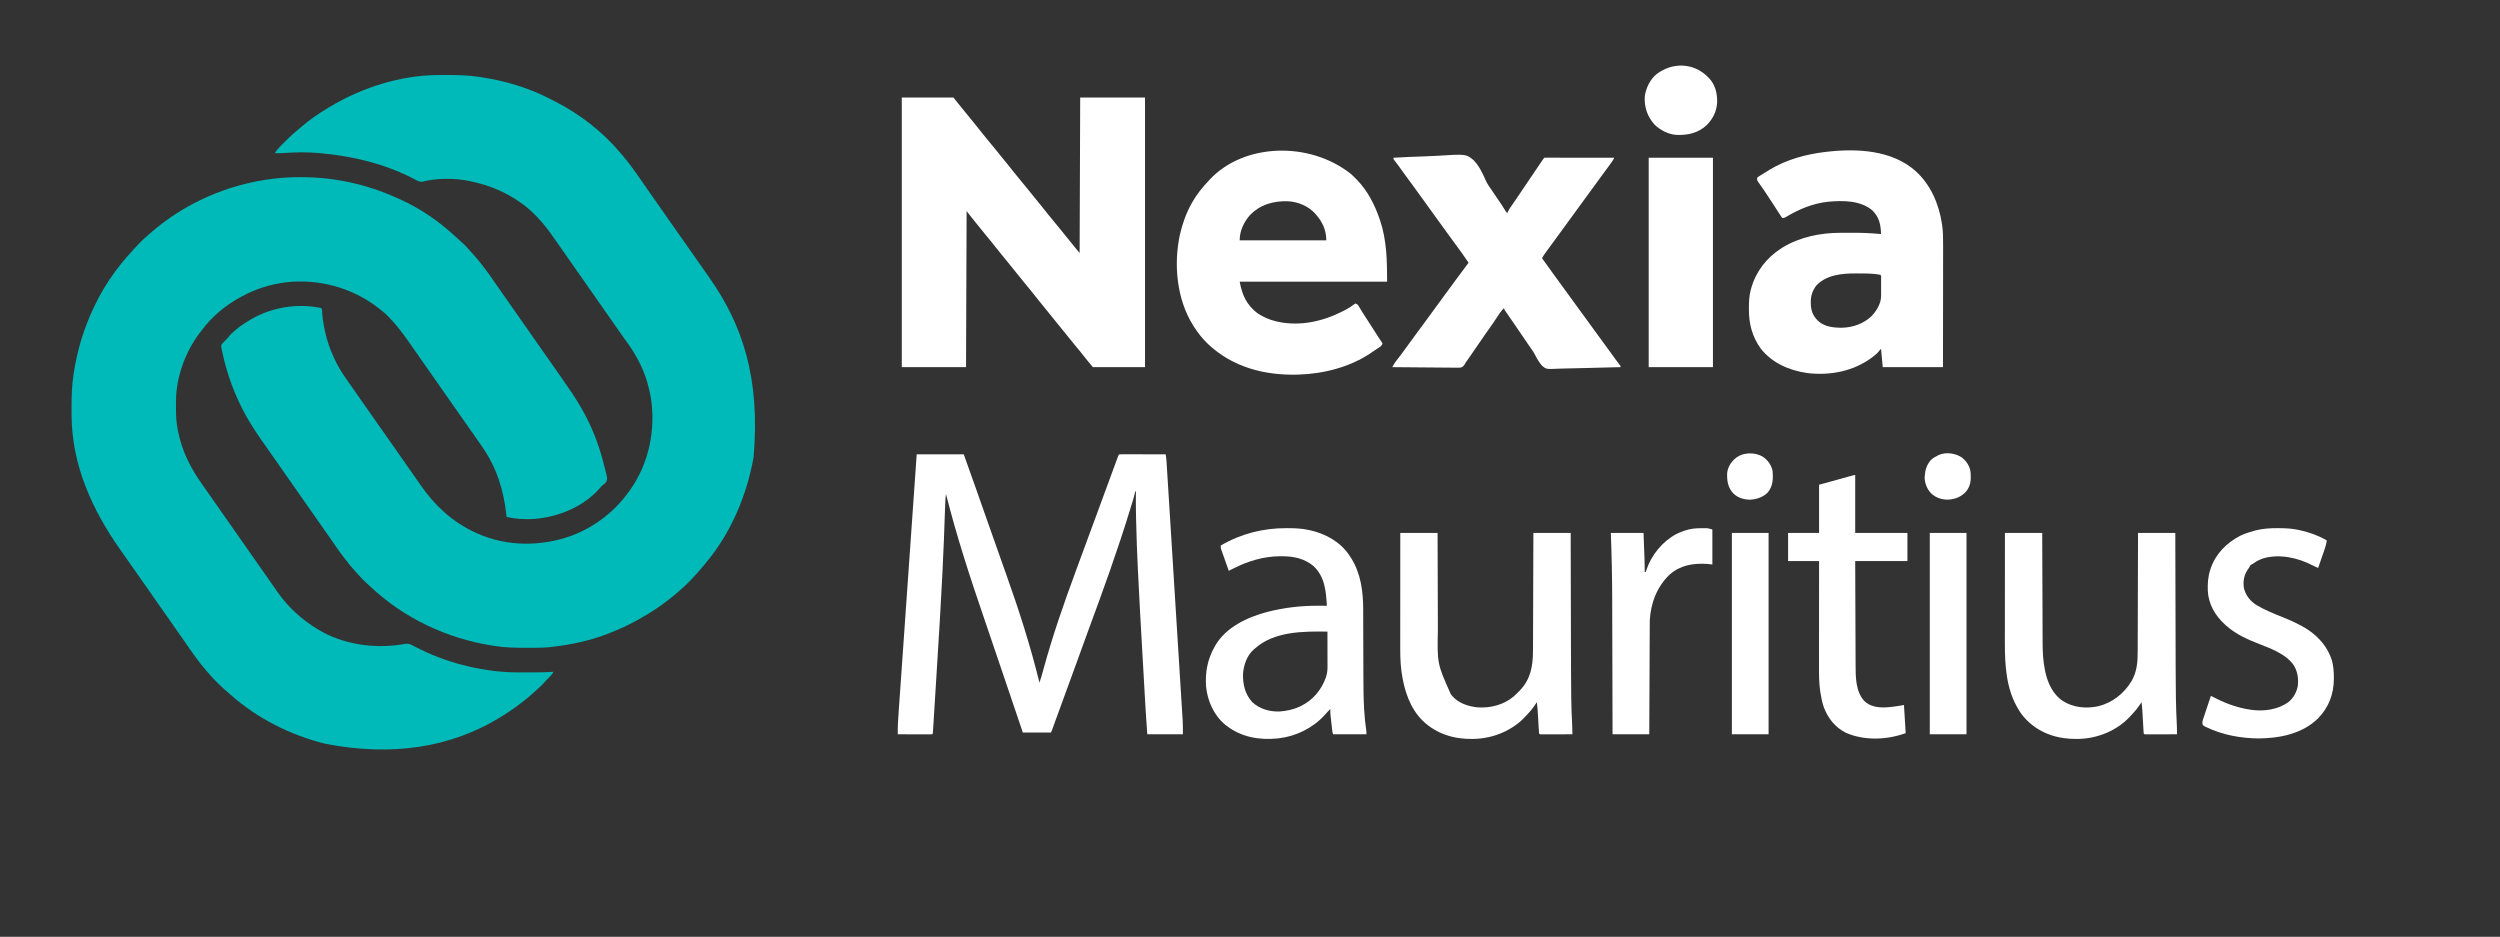 <?xml version="1.0" encoding="UTF-8"?>
<svg version="1.1" xmlns="http://www.w3.org/2000/svg" width="4358" height="1633">
<rect width="100%" height="100%" fill="#333333" stroke="none"/>
<path d="M0 0 C1.103 -0.007 2.207 -0.014 3.344 -0.021 C6.887 -0.039 10.43 -0.045 13.973 -0.047 C15.184 -0.048 16.396 -0.048 17.644 -0.049 C35.653 -0.033 53.213 0.439 71.035 3.203 C72.2 3.375 73.366 3.546 74.566 3.723 C117.508 10.14 159.57 22.919 198.067 43.174 C200.222 44.301 202.389 45.399 204.559 46.496 C246.406 67.848 286.77 99.089 317.035 135.203 C317.805 136.084 318.574 136.964 319.367 137.871 C333.19 153.762 345.169 171.087 357.105 188.409 C360.104 192.75 363.131 197.071 366.16 201.391 C367.309 203.03 368.457 204.669 369.605 206.309 C370.453 207.518 370.453 207.518 371.317 208.751 C374.225 212.901 377.13 217.052 380.035 221.203 C381.202 222.87 382.368 224.536 383.535 226.203 C390.535 236.203 390.535 236.203 392.286 238.704 C393.451 240.368 394.616 242.032 395.781 243.697 C398.723 247.9 401.665 252.104 404.605 256.309 C410.067 264.118 415.535 271.922 421.035 279.703 C427.136 288.334 433.196 296.993 439.253 305.655 C442.179 309.839 445.107 314.021 448.035 318.203 C449.202 319.87 450.369 321.536 451.535 323.203 C452.401 324.441 452.401 324.441 453.285 325.703 C455.035 328.203 456.785 330.703 458.535 333.203 C459.113 334.029 459.691 334.854 460.286 335.704 C461.45 337.367 462.613 339.029 463.776 340.692 C466.738 344.925 469.703 349.154 472.676 353.379 C530.11 435.057 561.583 527.748 549.723 666.266 C537.561 733.81 509.67 799.595 465.035 852.203 C464.176 853.235 463.318 854.268 462.461 855.301 C449.187 871.234 434.978 886.897 419.035 900.203 C417.647 901.408 417.647 901.408 416.23 902.637 C395.043 920.972 371.605 936.768 347.035 950.203 C346.156 950.687 345.276 951.172 344.37 951.67 C329.981 959.542 315.297 966.21 300.035 972.203 C299.227 972.526 298.419 972.849 297.586 973.182 C264.816 986.222 230.007 993.414 195.035 997.203 C194.236 997.29 193.436 997.376 192.613 997.466 C185.57 998.173 178.588 998.378 171.512 998.406 C170.34 998.413 169.168 998.42 167.961 998.428 C164.194 998.445 160.427 998.451 156.66 998.453 C155.375 998.454 154.091 998.454 152.767 998.455 C134.324 998.44 116.278 998.128 98.035 995.203 C96.885 995.026 95.735 994.849 94.551 994.667 C15.183 982.234 -59.865 946.946 -118.409 891.657 C-119.987 890.182 -121.585 888.733 -123.191 887.289 C-128.094 882.88 -132.832 878.472 -137.074 873.406 C-139.04 871.116 -141.094 868.921 -143.165 866.726 C-149.411 860.086 -155.123 853.156 -160.653 845.913 C-161.919 844.263 -163.201 842.626 -164.488 840.992 C-169.948 834.037 -175.021 826.869 -179.992 819.559 C-183.211 814.827 -186.491 810.138 -189.777 805.453 C-190.366 804.613 -190.955 803.773 -191.562 802.908 C-192.763 801.194 -193.965 799.481 -195.167 797.768 C-198.102 793.581 -201.033 789.392 -203.965 785.203 C-205.131 783.536 -206.298 781.87 -207.465 780.203 C-233.132 743.536 -258.798 706.87 -284.465 670.203 C-285.042 669.378 -285.62 668.554 -286.214 667.704 C-287.383 666.034 -288.551 664.365 -289.719 662.694 C-292.603 658.572 -295.492 654.453 -298.395 650.344 C-311.262 632.1 -324.179 613.776 -334.965 594.203 C-335.428 593.366 -335.891 592.528 -336.369 591.665 C-354.591 558.437 -367.967 522.266 -375.965 485.203 C-376.159 484.317 -376.353 483.43 -376.554 482.517 C-376.738 481.642 -376.923 480.768 -377.113 479.867 C-377.36 478.702 -377.36 478.702 -377.611 477.514 C-378.578 471.197 -378.578 471.197 -376.927 468.521 C-376.211 467.792 -376.211 467.792 -375.48 467.047 C-374.957 466.499 -374.434 465.951 -373.895 465.387 C-373.34 464.831 -372.786 464.276 -372.215 463.703 C-371.135 462.59 -370.057 461.475 -368.98 460.359 C-368.461 459.826 -367.942 459.292 -367.407 458.742 C-365.461 456.666 -363.735 454.429 -361.965 452.203 C-351.705 442.041 -339.458 433.329 -326.965 426.203 C-326.392 425.872 -325.819 425.541 -325.229 425.2 C-289.192 404.531 -244.701 397.537 -203.965 406.203 C-202.453 407.715 -202.736 409.123 -202.605 411.234 C-199.507 455.009 -185.157 495.117 -159.665 530.817 C-157.935 533.246 -156.224 535.687 -154.52 538.133 C-151.599 542.324 -148.667 546.507 -145.731 550.687 C-142.805 554.856 -139.885 559.03 -136.965 563.203 C-135.798 564.87 -134.632 566.536 -133.465 568.203 C-126.465 578.203 -126.465 578.203 -124.714 580.704 C-123.549 582.368 -122.384 584.032 -121.219 585.697 C-118.277 589.9 -115.335 594.104 -112.395 598.309 C-106.933 606.118 -101.465 613.922 -95.965 621.703 C-89.864 630.334 -83.804 638.993 -77.747 647.655 C-74.821 651.839 -71.893 656.021 -68.965 660.203 C-67.798 661.87 -66.631 663.536 -65.465 665.203 C-64.887 666.028 -64.31 666.853 -63.715 667.703 C-58.465 675.203 -58.465 675.203 -56.714 677.704 C-55.549 679.368 -54.384 681.032 -53.219 682.697 C-50.277 686.9 -47.335 691.104 -44.395 695.309 C-41.477 699.481 -38.556 703.65 -35.633 707.819 C-34.02 710.125 -32.412 712.435 -30.805 714.746 C-5.663 750.803 23.881 778.474 64.035 797.203 C65.686 797.984 65.686 797.984 67.371 798.781 C119.894 822.485 180.014 822.276 233.631 802.554 C273.451 787.31 308.507 760.07 333.035 725.203 C333.481 724.58 333.928 723.957 334.388 723.315 C367.385 677.051 379.345 617.886 370.536 562.108 C369.142 554.017 367.269 546.101 365.035 538.203 C364.804 537.375 364.572 536.546 364.334 535.692 C356.417 508.089 342.178 483.191 325.07 460.324 C321.337 455.304 317.786 450.158 314.223 445.016 C313.199 443.538 313.199 443.538 312.154 442.031 C310.779 440.047 309.404 438.063 308.03 436.078 C305.003 431.715 301.958 427.364 298.91 423.016 C298.341 422.203 297.771 421.39 297.184 420.552 C296.041 418.92 294.897 417.287 293.753 415.655 C290.846 411.505 287.94 407.354 285.035 403.203 C283.869 401.536 282.702 399.87 281.535 398.203 C218.535 308.203 218.535 308.203 216.784 305.701 C215.621 304.04 214.458 302.379 213.294 300.719 C210.318 296.471 207.35 292.219 204.395 287.957 C194.685 273.973 184.841 260.514 173.035 248.203 C172.279 247.406 172.279 247.406 171.508 246.593 C163.608 238.302 155.317 230.916 146.035 224.203 C145.375 223.725 144.714 223.247 144.033 222.755 C117.379 203.736 88.045 191.693 56.035 185.203 C55.206 185.025 54.378 184.847 53.524 184.664 C27.956 179.331 -3.114 179.573 -28.406 186.09 C-33.611 186.256 -36.932 184.066 -41.402 181.578 C-92.1 154.891 -149.201 141.245 -205.965 136.203 C-207.121 136.095 -207.121 136.095 -208.3 135.985 C-228.734 134.137 -249.936 134.565 -270.387 135.98 C-275.25 136.283 -280.094 136.3 -284.965 136.203 C-282.041 131.5 -278.759 127.703 -274.836 123.809 C-274.246 123.217 -273.656 122.625 -273.049 122.016 C-271.803 120.769 -270.555 119.524 -269.304 118.282 C-267.425 116.413 -265.557 114.535 -263.689 112.654 C-256.751 105.708 -249.672 99.294 -241.965 93.203 C-240.863 92.269 -239.766 91.327 -238.68 90.375 C-224.219 77.765 -208.368 67.112 -191.965 57.203 C-191.168 56.72 -190.371 56.237 -189.55 55.74 C-133.198 21.869 -66.081 0.283 0 0 Z " fill="#00B9B9" transform="translate(763.965,130.797)"/>
<path d="M0 0 C1.134 0.001 1.134 0.001 2.291 0.002 C59.333 0.124 115.597 12.47 167.534 36.013 C169.864 37.069 172.2 38.108 174.539 39.145 C207.056 53.768 237.562 74.473 264.125 98.188 C264.98 98.943 265.834 99.698 266.715 100.477 C269.203 102.694 271.667 104.937 274.125 107.188 C274.677 107.689 275.229 108.191 275.798 108.708 C288.417 120.184 288.417 120.184 293.305 126.055 C295.241 128.324 297.273 130.49 299.32 132.659 C306.064 139.829 312.176 147.352 318.125 155.188 C318.61 155.821 319.094 156.454 319.594 157.106 C326.056 165.552 332.242 174.146 338.223 182.938 C341.419 187.634 344.676 192.287 347.938 196.938 C348.526 197.778 349.115 198.618 349.722 199.483 C350.923 201.197 352.125 202.91 353.327 204.623 C356.262 208.809 359.193 212.998 362.125 217.188 C363.292 218.854 364.458 220.521 365.625 222.188 C391.292 258.854 416.958 295.521 442.625 332.188 C443.491 333.425 443.491 333.425 444.375 334.688 C445.541 336.353 446.706 338.018 447.871 339.683 C450.806 343.879 453.746 348.072 456.695 352.258 C467.707 367.903 478.566 383.602 488.125 400.188 C488.535 400.889 488.946 401.591 489.369 402.314 C506.858 432.363 519.875 465.297 528.323 498.998 C528.881 501.216 529.457 503.429 530.048 505.639 C535.257 525.403 535.257 525.403 532.672 531.762 C530.338 534.354 527.984 536.204 525.125 538.188 C523.959 539.485 522.831 540.819 521.75 542.188 C493.131 574.792 449.16 592.7 406.591 595.845 C390.808 596.788 374.505 595.969 359.125 592.188 C359.02 591.163 359.02 591.163 358.913 590.118 C354.254 545.402 341.996 506.276 316.125 469.188 C315.573 468.392 315.021 467.597 314.452 466.778 C310.956 461.745 307.436 456.729 303.907 451.72 C300.971 447.548 298.049 443.367 295.125 439.188 C293.958 437.521 292.792 435.854 291.625 434.188 C214.625 324.188 214.625 324.188 212.875 321.687 C211.71 320.023 210.544 318.358 209.379 316.694 C206.437 312.491 203.495 308.287 200.555 304.082 C197.637 299.91 194.716 295.741 191.793 291.572 C190.18 289.266 188.572 286.955 186.965 284.645 C177.201 270.642 166.927 257.534 155.125 245.188 C154.489 244.511 153.854 243.834 153.199 243.137 C148.253 238.002 142.733 233.576 137.125 229.188 C136.578 228.759 136.032 228.331 135.469 227.89 C90.024 192.592 31.565 176.795 -25.5 183.312 C-51.972 186.705 -77.41 194.462 -100.875 207.188 C-101.521 207.529 -102.167 207.87 -102.833 208.221 C-129.936 222.544 -154.377 242.773 -172.616 267.489 C-173.842 269.143 -175.094 270.773 -176.352 272.402 C-200.984 304.91 -216.835 348.988 -217.078 389.859 C-217.085 390.656 -217.092 391.452 -217.099 392.272 C-217.117 394.828 -217.123 397.382 -217.125 399.938 C-217.126 400.812 -217.126 401.686 -217.127 402.586 C-217.111 415.687 -216.616 428.336 -213.875 441.188 C-213.709 442.017 -213.542 442.847 -213.371 443.701 C-206.3 478.506 -191.156 507.98 -170.689 536.639 C-167.725 540.803 -164.802 544.997 -161.875 549.188 C-160.709 550.854 -159.542 552.521 -158.375 554.188 C-67.375 684.188 -67.375 684.188 -65.624 686.689 C-64.461 688.351 -63.297 690.013 -62.134 691.674 C-59.165 695.914 -56.198 700.155 -53.234 704.398 C-50.31 708.585 -47.378 712.766 -44.444 716.945 C-43.021 718.979 -41.607 721.02 -40.195 723.062 C-21.524 749.921 2.183 771.31 30.125 788.188 C30.719 788.547 31.313 788.906 31.925 789.275 C74.188 814.322 125.895 821.991 174.016 814.941 C175.319 814.759 175.319 814.759 176.648 814.574 C179.096 814.224 179.096 814.224 181.358 813.665 C188.773 812.181 193.995 815.521 200.438 818.938 C202.847 820.154 205.258 821.364 207.676 822.562 C208.292 822.869 208.908 823.176 209.542 823.492 C260.76 848.748 323.171 863.423 380.266 863.32 C381.472 863.321 382.679 863.322 383.922 863.323 C386.456 863.324 388.99 863.322 391.525 863.318 C395.351 863.313 399.178 863.318 403.004 863.324 C415.746 863.327 428.419 863.193 441.125 862.188 C438.895 866.041 436.593 868.907 433.375 872 C430.315 874.989 427.376 877.975 424.625 881.25 C421.318 885.105 417.658 888.426 413.848 891.777 C411.48 893.873 409.164 896.014 406.858 898.178 C399.947 904.632 392.659 910.48 385.125 916.188 C384.409 916.733 383.693 917.279 382.956 917.841 C371.402 926.619 359.562 934.712 347.125 942.188 C346.319 942.674 345.513 943.161 344.683 943.663 C261.606 993.473 160.482 1010.801 42.188 987.5 C-17.795 972.418 -74.293 944.064 -120.875 903.188 C-121.584 902.578 -122.293 901.968 -123.023 901.34 C-136.397 889.795 -149.461 877.697 -160.875 864.188 C-161.762 863.175 -162.65 862.163 -163.539 861.152 C-176.535 846.312 -187.697 830.262 -198.896 814.046 C-201.914 809.686 -204.956 805.342 -208 801 C-208.57 800.187 -209.139 799.374 -209.726 798.536 C-210.87 796.904 -212.013 795.271 -213.157 793.639 C-216.065 789.49 -218.97 785.338 -221.875 781.188 C-223.042 779.521 -224.208 777.854 -225.375 776.188 C-260.375 726.188 -260.375 726.188 -262.125 723.687 C-263.29 722.023 -264.456 720.358 -265.621 718.694 C-268.563 714.491 -271.505 710.287 -274.445 706.082 C-279.907 698.273 -285.375 690.469 -290.875 682.688 C-296.376 674.905 -301.845 667.101 -307.305 659.289 C-309.657 655.925 -312.017 652.566 -314.383 649.211 C-363.09 580.089 -398.692 501.887 -399.078 415.695 C-399.085 414.639 -399.092 413.583 -399.099 412.494 C-399.117 409.1 -399.123 405.707 -399.125 402.312 C-399.126 401.15 -399.126 399.988 -399.127 398.791 C-399.11 380.732 -398.57 363.073 -395.875 345.188 C-395.709 344.057 -395.542 342.927 -395.371 341.763 C-389.385 302.33 -377.926 264.24 -360.875 228.188 C-360.443 227.264 -360.01 226.34 -359.564 225.388 C-349.397 203.821 -337.152 183.288 -322.875 164.188 C-322.212 163.299 -322.212 163.299 -321.536 162.394 C-318.702 158.616 -315.806 154.891 -312.875 151.188 C-312.138 150.256 -311.4 149.324 -310.641 148.363 C-305.836 142.392 -300.779 136.71 -295.566 131.098 C-293.115 128.447 -290.709 125.763 -288.312 123.062 C-282.009 116.05 -275.412 109.336 -268.238 103.211 C-266.343 101.588 -264.471 99.946 -262.605 98.289 C-203.279 45.802 -127.036 12.373 -48.562 2.875 C-47.89 2.794 -47.218 2.712 -46.526 2.628 C-31.019 0.781 -15.601 -0.023 0 0 Z " fill="#00B9B9" transform="translate(523.875,308.812)"/>
<path d="M0 0 C29.7 0 59.4 0 90 0 C92.64 3.3 95.28 6.6 98 10 C100.059 12.544 102.121 15.087 104.188 17.625 C105.316 19.013 106.445 20.401 107.574 21.789 C108.426 22.836 108.426 22.836 109.294 23.903 C112.572 27.932 115.846 31.963 119.119 35.994 C121.85 39.356 124.582 42.715 127.32 46.07 C132.48 52.399 137.607 58.746 142.625 65.188 C146.66 70.364 150.83 75.403 155.091 80.394 C158.405 84.28 161.62 88.23 164.793 92.23 C167.569 95.714 170.377 99.17 173.188 102.625 C173.741 103.307 174.295 103.988 174.866 104.69 C177.688 108.16 180.512 111.628 183.34 115.094 C188.493 121.415 193.613 127.754 198.625 134.188 C202.66 139.364 206.83 144.403 211.091 149.394 C214.405 153.28 217.62 157.23 220.793 161.23 C223.569 164.714 226.377 168.17 229.188 171.625 C229.741 172.307 230.295 172.988 230.866 173.69 C233.688 177.16 236.512 180.628 239.34 184.094 C244.493 190.415 249.613 196.754 254.625 203.188 C258.66 208.364 262.83 213.403 267.091 218.394 C270.405 222.28 273.62 226.23 276.793 230.23 C279.569 233.714 282.377 237.17 285.188 240.625 C285.737 241.301 286.287 241.976 286.853 242.673 C287.988 244.068 289.124 245.464 290.259 246.859 C292.024 249.03 293.788 251.202 295.551 253.375 C296.129 254.087 296.707 254.799 297.302 255.533 C298.401 256.887 299.5 258.241 300.598 259.596 C301.102 260.217 301.606 260.837 302.125 261.477 C302.561 262.014 302.996 262.551 303.445 263.104 C305.614 265.749 307.81 268.372 310 271 C310.33 181.57 310.66 92.14 311 0 C348.29 0 385.58 0 424 0 C424 155.1 424 310.2 424 470 C393.97 470 363.94 470 333 470 C325.433 460.811 317.951 451.699 310.645 442.328 C308.01 438.982 305.269 435.735 302.5 432.5 C298.312 427.606 294.296 422.605 290.343 417.521 C285.99 411.943 281.492 406.49 276.983 401.038 C273.321 396.608 269.698 392.152 266.121 387.652 C263.268 384.085 260.383 380.543 257.5 377 C253.358 371.909 249.235 366.804 245.145 361.672 C242.344 358.183 239.514 354.718 236.688 351.25 C232.528 346.146 228.42 341.008 224.375 335.812 C220.411 330.726 216.31 325.784 212.118 320.885 C208.402 316.523 204.86 312.043 201.343 307.521 C196.99 301.943 192.492 296.49 187.983 291.038 C184.317 286.603 180.689 282.142 177.109 277.637 C174.325 274.156 171.504 270.705 168.688 267.25 C164.527 262.146 160.42 257.008 156.375 251.812 C152.415 246.731 148.318 241.792 144.129 236.898 C140.291 232.394 136.629 227.768 132.993 223.101 C129.489 218.605 125.903 214.182 122.266 209.793 C119.116 205.911 116.069 201.946 113 198 C112.67 287.76 112.34 377.52 112 470 C75.04 470 38.08 470 0 470 C0 314.9 0 159.8 0 0 Z " fill="#FFFFFF" transform="translate(1572,170)"/>
<path d="M0 0 C27.06 0 54.12 0 82 0 C89.408 20.515 96.81 41.014 103.982 61.61 C106.226 68.052 108.476 74.491 110.727 80.93 C110.952 81.575 111.177 82.22 111.41 82.885 C115.781 95.394 120.193 107.888 124.625 120.375 C131.42 139.524 138.176 158.686 144.908 177.858 C148.718 188.703 152.542 199.542 156.418 210.363 C178.473 271.994 198.35 334.414 214 398 C216.61 390.543 218.688 382.967 220.754 375.345 C236.694 316.781 256.691 259.377 277.717 202.474 C279.881 196.612 282.036 190.747 284.191 184.883 C288.128 174.178 292.074 163.476 296.023 152.775 C300.474 140.717 304.919 128.658 309.362 116.597 C310.243 114.205 311.125 111.813 312.006 109.421 C317.803 93.691 323.588 77.956 329.364 62.219 C340.282 32.477 340.282 32.477 345.704 17.822 C346.271 16.289 346.836 14.757 347.401 13.224 C348.162 11.159 348.926 9.095 349.691 7.031 C350.116 5.882 350.541 4.733 350.979 3.549 C352 1 352 1 353 0 C355.525 -0.095 358.023 -0.126 360.549 -0.114 C361.339 -0.114 362.129 -0.114 362.944 -0.114 C365.568 -0.113 368.192 -0.105 370.816 -0.098 C372.631 -0.096 374.446 -0.094 376.26 -0.093 C381.046 -0.09 385.832 -0.08 390.617 -0.069 C395.497 -0.058 400.376 -0.054 405.256 -0.049 C414.837 -0.038 424.419 -0.021 434 0 C434.862 4.647 435.292 9.26 435.576 13.971 C435.626 14.76 435.676 15.549 435.728 16.362 C435.895 19.009 436.058 21.657 436.221 24.305 C436.341 26.221 436.462 28.137 436.583 30.053 C436.914 35.321 437.241 40.59 437.568 45.859 C437.921 51.54 438.277 57.221 438.633 62.903 C439.33 74.036 440.024 85.17 440.716 96.304 C441.279 105.357 441.843 114.41 442.408 123.463 C442.489 124.751 442.569 126.039 442.652 127.366 C442.815 129.982 442.978 132.598 443.141 135.215 C444.238 152.79 445.333 170.365 446.426 187.94 C446.468 188.628 446.511 189.315 446.555 190.023 C446.772 193.507 446.988 196.991 447.205 200.475 C447.248 201.167 447.291 201.859 447.335 202.572 C447.422 203.971 447.509 205.371 447.596 206.77 C448.948 228.522 450.305 250.274 451.665 272.026 C453.193 296.473 454.718 320.921 456.239 345.369 C457.043 358.31 457.85 371.25 458.66 384.19 C459.35 395.212 460.036 406.234 460.718 417.256 C461.066 422.876 461.416 428.497 461.77 434.117 C462.094 439.27 462.414 444.423 462.73 449.577 C462.844 451.433 462.961 453.289 463.079 455.145 C463.241 457.686 463.396 460.228 463.55 462.77 C463.619 463.826 463.619 463.826 463.69 464.903 C464.144 472.628 464 480.214 464 488 C443.54 488 423.08 488 402 488 C400.812 471.964 399.643 455.949 398.735 439.899 C398.623 437.952 398.511 436.006 398.399 434.059 C398.099 428.847 397.802 423.634 397.506 418.422 C397.253 413.984 397 409.547 396.746 405.11 C396.143 394.55 395.541 383.989 394.942 373.428 C394.404 363.953 393.863 354.478 393.319 345.003 C390.602 297.675 387.928 250.348 385.68 202.996 C385.618 201.708 385.618 201.708 385.556 200.393 C384.21 172.146 383.068 143.899 382.497 115.623 C382.437 112.667 382.372 109.711 382.307 106.756 C382.065 95.307 381.956 83.868 382.066 72.416 C382.071 71.459 382.077 70.501 382.082 69.515 C382.09 68.665 382.098 67.816 382.107 66.941 C382.216 64.994 382.216 64.994 381 64 C380.597 65.915 380.597 65.915 380.187 67.87 C379.039 73.023 377.567 78.042 376.016 83.086 C375.578 84.522 375.578 84.522 375.131 85.988 C374.175 89.118 373.213 92.247 372.25 95.375 C371.917 96.458 371.585 97.54 371.242 98.656 C349.951 167.913 325.351 236.048 300.21 303.987 C293.193 322.952 286.317 341.963 279.5 361 C269.969 387.616 260.246 414.157 250.44 440.673 C246.342 451.764 242.3 462.875 238.284 473.996 C237.855 475.182 237.426 476.368 236.984 477.59 C236.621 478.599 236.257 479.608 235.882 480.648 C235 483 235 483 234 485 C217.83 485 201.66 485 185 485 C183.213 479.701 181.427 474.401 179.586 468.941 C164.792 425.015 164.792 425.015 149.858 381.136 C143.898 363.739 138.006 346.32 132.113 328.901 C127.32 314.733 122.519 300.568 117.665 286.421 C93.032 214.637 69.578 142.628 51 69 C50.029 76.392 49.73 83.743 49.496 91.191 C48.279 129.643 46.774 168.077 44.844 206.5 C44.792 207.536 44.74 208.572 44.687 209.639 C42.035 262.719 38.783 315.761 35.461 368.803 C34.815 379.13 34.177 389.458 33.54 399.786 C32.841 411.126 32.137 422.466 31.431 433.806 C31.134 438.569 30.839 443.333 30.546 448.097 C30.205 453.621 29.86 459.145 29.511 464.67 C29.384 466.693 29.259 468.716 29.135 470.74 C28.967 473.484 28.793 476.229 28.618 478.973 C28.57 479.781 28.522 480.589 28.472 481.422 C28.114 486.886 28.114 486.886 27 488 C25.128 488.094 23.253 488.117 21.379 488.114 C20.177 488.113 18.976 488.113 17.739 488.113 C16.431 488.108 15.124 488.103 13.777 488.098 C12.434 488.096 11.09 488.094 9.746 488.093 C6.203 488.09 2.66 488.08 -0.882 488.069 C-4.495 488.058 -8.108 488.054 -11.721 488.049 C-18.814 488.038 -25.907 488.021 -33 488 C-33.198 476.352 -32.578 464.853 -31.747 453.239 C-31.611 451.275 -31.475 449.311 -31.339 447.347 C-30.967 441.988 -30.589 436.629 -30.21 431.27 C-29.801 425.477 -29.399 419.684 -28.995 413.89 C-28.296 403.866 -27.594 393.841 -26.889 383.816 C-25.869 369.323 -24.855 354.829 -23.842 340.335 C-22.199 316.817 -20.552 293.299 -18.901 269.781 C-17.298 246.942 -15.697 224.103 -14.099 201.263 C-14.05 200.559 -14.001 199.854 -13.95 199.128 C-13.455 192.051 -12.959 184.973 -12.464 177.896 C-11.456 163.48 -10.447 149.064 -9.438 134.648 C-9.392 133.985 -9.346 133.322 -9.298 132.64 C-6.204 88.426 -3.102 44.213 0 0 Z " fill="#FFFFFF" transform="translate(1598,792)"/>
<path d="M0 0 C2.651 2.434 5.217 4.945 7.755 7.497 C9.153 8.895 9.153 8.895 10.579 10.321 C29.102 29.69 41.165 53.298 49.755 78.497 C50.122 79.562 50.122 79.562 50.496 80.649 C62.13 115.153 62.755 151.458 62.755 187.497 C-22.055 187.497 -106.865 187.497 -194.245 187.497 C-189.841 210.984 -182.308 227.868 -163.167 242.552 C-153.421 249.04 -142.634 253.799 -131.245 256.497 C-129.994 256.795 -128.744 257.092 -127.456 257.399 C-87.956 265.781 -48.451 256.517 -13.37 238.497 C-12.419 238.011 -11.468 237.525 -10.488 237.024 C-4.725 234.007 0.498 230.676 5.666 226.719 C6.355 226.316 7.045 225.913 7.755 225.497 C11.951 226.896 13.1 229.868 15.255 233.497 C16.157 234.978 17.061 236.459 17.966 237.938 C18.43 238.7 18.894 239.462 19.371 240.247 C21.483 243.681 23.679 247.058 25.88 250.434 C30.62 257.727 35.318 265.045 40.005 272.372 C40.667 273.406 41.328 274.439 42.01 275.504 C43.293 277.511 44.574 279.52 45.851 281.531 C47.157 283.566 48.485 285.587 49.831 287.595 C50.482 288.576 51.132 289.557 51.802 290.567 C52.689 291.882 52.689 291.882 53.594 293.224 C54.169 294.349 54.169 294.349 54.755 295.497 C53.334 299.761 50.165 301.238 46.568 303.622 C45.839 304.11 45.11 304.599 44.358 305.103 C42.862 306.103 41.364 307.099 39.863 308.092 C38.044 309.305 36.248 310.542 34.458 311.798 C-1.876 336.517 -48.648 348.299 -92.245 349.497 C-93.439 349.53 -93.439 349.53 -94.658 349.563 C-151.882 350.863 -206.837 336.282 -249.237 296.399 C-259.054 287.002 -266.978 276.951 -274.245 265.497 C-274.639 264.879 -275.033 264.261 -275.44 263.624 C-304.149 217.824 -309.672 156.884 -298.295 104.901 C-293.931 86.232 -287.567 68.274 -278.245 51.497 C-277.893 50.862 -277.541 50.227 -277.179 49.573 C-269.221 35.396 -259.419 23.25 -248.245 11.497 C-247.626 10.814 -247.007 10.13 -246.37 9.427 C-186.573 -54.374 -72.048 -57.547 0 0 Z M-177.245 72.497 C-187.508 84.944 -194.245 99.224 -194.245 115.497 C-144.415 115.497 -94.585 115.497 -43.245 115.497 C-43.245 98.075 -49.745 83.471 -61.245 70.497 C-61.764 69.883 -62.284 69.27 -62.819 68.637 C-74.411 55.907 -92.439 48.319 -109.426 47.376 C-135.157 46.338 -159.211 53.111 -177.245 72.497 Z " fill="#FFFFFF" transform="translate(2355.245,303.503)"/>
<path d="M0 0 C25.791 23.672 39.924 56.3 45.356 90.532 C45.523 91.572 45.69 92.613 45.863 93.686 C47.595 105.775 47.625 117.725 47.583 129.92 C47.582 132.238 47.583 134.556 47.584 136.873 C47.584 143.118 47.573 149.363 47.559 155.607 C47.546 162.151 47.545 168.695 47.543 175.238 C47.538 186.206 47.525 197.174 47.507 208.142 C47.488 219.43 47.474 230.719 47.466 242.008 C47.465 242.713 47.465 243.417 47.464 244.144 C47.46 250.276 47.455 256.409 47.451 262.541 C47.432 288.871 47.392 315.202 47.356 341.532 C12.706 341.532 -21.944 341.532 -57.644 341.532 C-58.634 330.972 -59.624 320.412 -60.644 309.532 C-64.109 313.492 -64.109 313.492 -67.644 317.532 C-69.789 319.445 -71.873 321.23 -74.144 322.969 C-74.746 323.432 -75.348 323.896 -75.968 324.373 C-108.198 348.701 -149.643 356.7 -189.355 351.809 C-220.696 347.239 -250.017 334.629 -270.109 309.442 C-285.239 288.518 -291.094 265.963 -290.957 240.282 C-290.954 239.554 -290.952 238.827 -290.95 238.077 C-290.899 227.288 -290.518 216.995 -287.644 206.532 C-287.451 205.821 -287.257 205.111 -287.058 204.379 C-278.817 174.981 -260.329 150.917 -234.644 134.532 C-233.559 133.836 -232.473 133.14 -231.355 132.422 C-201.9 114.625 -165.867 107.397 -131.796 107.364 C-129.981 107.359 -129.981 107.359 -128.129 107.354 C-125.574 107.349 -123.018 107.346 -120.462 107.346 C-116.644 107.344 -112.827 107.326 -109.009 107.307 C-92.798 107.271 -76.784 108.007 -60.644 109.532 C-61.135 92.936 -63.674 79.894 -76.207 67.844 C-97.293 50.684 -127.086 50.852 -152.769 53.219 C-179.843 56.076 -203.71 66.215 -226.851 80.063 C-229.644 81.532 -229.644 81.532 -232.644 81.532 C-234.005 80.009 -234.005 80.009 -235.409 77.842 C-235.941 77.031 -236.474 76.221 -237.022 75.385 C-237.593 74.493 -238.165 73.6 -238.753 72.68 C-239.353 71.762 -239.953 70.844 -240.571 69.897 C-242.522 66.907 -244.458 63.907 -246.394 60.907 C-249.024 56.86 -251.661 52.817 -254.296 48.774 C-254.939 47.786 -255.581 46.799 -256.243 45.781 C-261.594 37.564 -267.084 29.457 -272.782 21.475 C-273.31 20.72 -273.838 19.965 -274.382 19.188 C-275.048 18.257 -275.048 18.257 -275.727 17.307 C-276.644 15.532 -276.644 15.532 -276.644 11.532 C-275.062 10.027 -275.062 10.027 -272.832 8.614 C-272.012 8.086 -271.192 7.559 -270.347 7.015 C-269.455 6.464 -268.563 5.912 -267.644 5.344 C-266.732 4.769 -265.82 4.194 -264.881 3.601 C-262.147 1.891 -259.4 0.206 -256.644 -1.468 C-255.914 -1.915 -255.185 -2.361 -254.433 -2.821 C-225.599 -20.279 -191.913 -29.44 -158.644 -33.468 C-157.81 -33.571 -156.975 -33.674 -156.115 -33.78 C-103.126 -39.986 -41.679 -37.223 0 0 Z M-173.644 199.532 C-180.207 208.332 -183.215 217.418 -183.082 228.344 C-183.074 229.218 -183.066 230.092 -183.059 230.992 C-182.786 241.722 -180.026 250.581 -172.644 258.532 C-172.081 259.148 -171.517 259.764 -170.937 260.399 C-159.818 271.307 -143.348 272.897 -128.502 272.834 C-109.849 272.411 -90.965 265.796 -77.332 252.782 C-68.509 243.421 -60.53 230.732 -60.515 217.422 C-60.51 216.226 -60.51 216.226 -60.505 215.006 C-60.507 214.154 -60.509 213.303 -60.511 212.426 C-60.51 211.107 -60.51 211.107 -60.508 209.76 C-60.508 207.905 -60.509 206.05 -60.514 204.195 C-60.519 201.344 -60.514 198.494 -60.507 195.643 C-60.508 193.842 -60.509 192.04 -60.511 190.239 C-60.508 188.953 -60.508 188.953 -60.505 187.641 C-60.138 183.775 -60.138 183.775 -61.644 180.532 C-73.073 178.43 -84.537 178.188 -96.124 178.216 C-98.877 178.219 -101.629 178.196 -104.382 178.17 C-128.795 178.084 -156.166 180.545 -173.644 199.532 Z " fill="#FFFFFF" transform="translate(3339.644,298.468)"/>
<path d="M0 0 C16.966 -1.037 33.921 -1.808 50.912 -2.28 C58.806 -2.505 66.68 -2.812 74.561 -3.319 C126.834 -6.618 126.834 -6.618 139.561 4.078 C149.211 13.832 155.096 26.265 160.562 38.686 C163.608 45.543 167.595 51.367 172 57.422 C173.211 59.197 174.416 60.977 175.613 62.762 C176.742 64.425 177.871 66.087 179 67.75 C180.823 70.438 182.646 73.128 184.467 75.818 C185.562 77.435 186.658 79.051 187.756 80.666 C190.599 84.863 193.324 89.099 195.915 93.456 C196.933 95.164 196.933 95.164 199 96 C199.212 95.35 199.423 94.701 199.641 94.031 C201.524 89.831 204.107 86.258 206.742 82.496 C207.927 80.784 209.112 79.072 210.296 77.359 C210.909 76.474 211.521 75.59 212.153 74.679 C215.116 70.382 218.031 66.053 220.945 61.723 C221.527 60.859 222.109 59.995 222.709 59.105 C223.904 57.331 225.099 55.557 226.293 53.783 C229.441 49.108 232.592 44.435 235.742 39.762 C236.363 38.841 236.983 37.921 237.623 36.972 C242.748 29.371 247.879 21.774 253.023 14.186 C253.836 12.985 254.649 11.785 255.462 10.584 C256.562 8.959 257.664 7.335 258.766 5.711 C259.372 4.817 259.978 3.923 260.603 3.001 C262 1 262 1 263 0 C264.582 -0.096 266.167 -0.122 267.752 -0.12 C268.78 -0.122 269.808 -0.123 270.867 -0.124 C272.004 -0.121 273.141 -0.117 274.313 -0.114 C275.503 -0.114 276.693 -0.114 277.919 -0.114 C281.192 -0.113 284.464 -0.108 287.737 -0.101 C291.153 -0.095 294.57 -0.095 297.987 -0.093 C304.461 -0.09 310.935 -0.082 317.409 -0.072 C324.777 -0.061 332.146 -0.055 339.515 -0.05 C354.677 -0.04 369.838 -0.022 385 0 C383.658 2.738 382.247 5.192 380.453 7.66 C379.945 8.361 379.437 9.063 378.914 9.785 C378.365 10.537 377.816 11.288 377.25 12.062 C376.675 12.854 376.1 13.645 375.508 14.461 C370.78 20.96 366.009 27.427 361.233 33.891 C357.288 39.236 353.381 44.608 349.5 50 C344.46 57.002 339.358 63.956 334.23 70.895 C330.286 76.239 326.38 81.609 322.5 87 C317.46 94.002 312.358 100.956 307.23 107.895 C303.286 113.239 299.38 118.609 295.5 124 C291.04 130.197 286.537 136.36 282 142.5 C277.245 148.94 272.51 155.393 267.812 161.875 C267.272 162.618 266.731 163.361 266.174 164.127 C263.614 167.668 261.169 171.199 259 175 C265.784 184.705 272.67 194.322 279.715 203.839 C283.681 209.2 287.606 214.587 291.5 220 C295.96 226.197 300.463 232.36 305 238.5 C312.28 248.354 319.448 258.286 326.604 268.229 C333.272 277.492 339.987 286.716 346.769 295.894 C351.258 301.975 355.69 308.096 360.105 314.23 C364.607 320.476 369.171 326.673 373.748 332.864 C378.462 339.249 383.116 345.675 387.738 352.127 C389.885 355.115 392.031 358.038 394.367 360.883 C396 363 396 363 396 365 C378.824 365.586 361.651 366.026 344.467 366.295 C336.485 366.424 328.511 366.598 320.533 366.886 C313.572 367.137 306.616 367.297 299.65 367.352 C295.965 367.385 292.294 367.459 288.614 367.643 C266.4 368.711 266.4 368.711 259.134 362.583 C253.941 356.638 250.204 350.122 246.629 343.086 C244.242 338.563 241.346 334.465 238.375 330.312 C237.328 328.79 236.283 327.265 235.242 325.738 C234.457 324.591 234.457 324.591 233.655 323.42 C230.598 318.95 227.55 314.475 224.5 310 C219.755 303.038 215.006 296.079 210.25 289.125 C209.726 288.357 209.202 287.59 208.661 286.799 C206.04 282.965 203.405 279.14 200.746 275.332 C200.231 274.591 199.715 273.851 199.185 273.087 C198.21 271.688 197.232 270.291 196.249 268.897 C193 264.224 193 264.224 193 262 C187.626 266.737 184.07 272.657 180.188 278.625 C175.554 285.71 170.84 292.687 165.824 299.508 C163.375 302.854 161.023 306.261 158.688 309.688 C157.737 311.076 156.786 312.464 155.836 313.852 C155.363 314.544 154.889 315.237 154.401 315.95 C147.535 325.993 140.624 336.005 133.688 346 C133.018 346.968 132.348 347.935 131.657 348.932 C131.011 349.862 130.365 350.792 129.699 351.75 C129.13 352.57 128.561 353.39 127.975 354.234 C126.998 355.603 126.998 355.603 126 357 C125.641 357.656 125.282 358.312 124.912 358.988 C122.887 362.321 121.352 364.606 117.505 365.727 C114.351 365.986 111.284 365.99 108.12 365.908 C106.929 365.909 105.738 365.911 104.511 365.912 C101.258 365.907 98.008 365.867 94.756 365.811 C91.353 365.761 87.95 365.756 84.546 365.747 C78.108 365.722 71.67 365.657 65.231 365.576 C57.899 365.487 50.566 365.443 43.234 365.403 C28.155 365.319 13.078 365.178 -2 365 C2.353 357.315 2.353 357.315 4.883 354.09 C5.405 353.418 5.927 352.746 6.465 352.053 C7.013 351.355 7.56 350.657 8.125 349.938 C12.159 344.731 16.139 339.506 19.938 334.125 C25.573 326.151 31.381 318.307 37.186 310.456 C40.128 306.474 43.064 302.487 46 298.5 C49.509 293.736 53.019 288.973 56.535 284.215 C62.23 276.505 67.899 268.778 73.5 261 C79.681 252.416 85.948 243.898 92.234 235.391 C95.16 231.43 98.079 227.465 101 223.5 C102.16 221.926 103.32 220.352 104.48 218.777 C106.88 215.521 109.279 212.263 111.676 209.004 C118.077 200.305 124.495 191.622 131 183 C127.126 177.112 123.143 171.326 119 165.625 C118.443 164.856 117.886 164.087 117.312 163.295 C112.654 156.874 107.948 150.49 103.235 144.11 C97.637 136.525 92.116 128.885 86.609 121.234 C83.91 117.486 81.205 113.743 78.5 110 C77.417 108.5 76.333 107 75.25 105.5 C74.714 104.757 74.177 104.015 73.625 103.25 C55.75 78.5 55.75 78.5 54.125 76.25 C53.041 74.749 51.957 73.249 50.873 71.748 C48.174 68.012 45.477 64.275 42.785 60.535 C36.658 52.028 30.48 43.561 24.248 35.13 C19.599 28.832 15.004 22.495 10.438 16.137 C9.695 15.104 9.695 15.104 8.938 14.051 C8.22 13.052 8.22 13.052 7.488 12.034 C5.413 9.199 3.263 6.423 1.102 3.653 C0 2 0 2 0 0 Z " fill="#FFFFFF" transform="translate(2429,275)"/>
<path d="M0 0 C1.245 0.002 1.245 0.002 2.515 0.005 C14.947 0.045 27.024 0.523 39.188 3.312 C39.851 3.457 40.515 3.602 41.198 3.75 C68.168 9.752 94.26 24.238 109.617 47.793 C110.135 48.624 110.654 49.456 111.188 50.312 C111.747 51.154 112.306 51.996 112.883 52.863 C129.135 78.627 133.498 110.558 133.475 140.46 C133.481 142.099 133.488 143.738 133.495 145.376 C133.51 148.872 133.519 152.368 133.523 155.863 C133.53 161.432 133.552 167.001 133.576 172.569 C133.624 184.421 133.657 196.273 133.688 208.125 C133.721 220.864 133.757 233.604 133.812 246.343 C133.831 250.953 133.846 255.562 133.852 260.172 C133.876 278.464 134.089 296.705 135.107 314.971 C135.168 316.072 135.168 316.072 135.23 317.195 C135.91 329.278 137.154 341.257 138.944 353.227 C139.188 355.312 139.188 355.312 139.188 359.312 C120.047 359.312 100.907 359.312 81.188 359.312 C79.674 356.285 79.588 353.033 79.215 349.707 C79.127 348.95 79.04 348.192 78.95 347.412 C78.766 345.806 78.584 344.199 78.403 342.593 C78.128 340.151 77.845 337.711 77.561 335.271 C77.382 333.708 77.205 332.145 77.027 330.582 C76.943 329.859 76.859 329.136 76.772 328.391 C76.284 323.992 76.11 319.728 76.188 315.312 C72.68 318.757 69.386 322.317 66.125 326 C45.852 348.353 16.211 362.981 -13.812 366.312 C-14.769 366.422 -15.725 366.532 -16.711 366.645 C-48.211 369.745 -79.482 364.01 -104.812 344.312 C-105.558 343.739 -106.303 343.165 -107.07 342.574 C-126.544 326.575 -137.912 301.24 -140.348 276.457 C-142.243 252.023 -137.922 228.674 -125.812 207.312 C-125.031 205.872 -125.031 205.872 -124.234 204.402 C-105.824 172.835 -68.756 155.363 -34.812 146.312 C-5.464 138.641 24.746 135.067 55.062 135.25 C56.54 135.255 58.018 135.26 59.496 135.264 C63.06 135.275 66.624 135.292 70.188 135.312 C68.754 109.851 66.626 84.448 46.812 66 C30.845 52.694 11.837 48.91 -8.5 48.938 C-9.512 48.938 -9.512 48.938 -10.544 48.939 C-40.299 49.049 -66.938 57.281 -93.297 70.539 C-94.389 71.087 -94.389 71.087 -95.503 71.646 C-97.274 72.534 -99.043 73.423 -100.812 74.312 C-102.814 68.692 -104.808 63.069 -106.794 57.442 C-107.471 55.529 -108.15 53.616 -108.831 51.704 C-109.81 48.956 -110.781 46.205 -111.75 43.453 C-112.056 42.599 -112.362 41.745 -112.678 40.864 C-112.958 40.064 -113.239 39.263 -113.527 38.438 C-113.776 37.737 -114.025 37.035 -114.281 36.312 C-114.812 34.312 -114.812 34.312 -114.812 30.312 C-79.66 9.595 -40.726 -0.182 0 0 Z M-55.812 210.312 C-56.431 210.828 -57.05 211.344 -57.688 211.875 C-69.48 222.404 -75.109 239.408 -76.016 254.75 C-76.254 272.885 -72.327 289.667 -59.812 303.312 C-46.725 315.299 -29.826 320.098 -12.289 319.598 C-0.202 318.606 11.122 316.458 22.188 311.312 C23.254 310.82 24.32 310.328 25.418 309.82 C46.096 299.494 61.16 281.468 68.625 259.688 C70.459 253.817 71.312 248.58 71.301 242.411 C71.301 241.4 71.301 241.4 71.301 240.369 C71.301 238.156 71.293 235.943 71.285 233.73 C71.283 232.191 71.282 230.651 71.281 229.111 C71.277 225.068 71.267 221.026 71.256 216.983 C71.246 212.854 71.241 208.725 71.236 204.596 C71.226 196.501 71.209 188.407 71.188 180.312 C28.445 179.785 -22.097 179.662 -55.812 210.312 Z " fill="#FFFFFF" transform="translate(2242.812,920.688)"/>
<path d="M0 0 C21.45 0 42.9 0 65 0 C65.015 6.225 65.029 12.451 65.044 18.865 C65.095 39.508 65.161 60.151 65.236 80.795 C65.281 93.302 65.32 105.809 65.346 118.317 C65.37 129.23 65.403 140.144 65.449 151.057 C65.472 156.824 65.491 162.592 65.498 168.36 C64.289 227.892 64.289 227.892 88 281 C89.154 282.479 89.154 282.479 90.332 283.988 C100.96 296.631 118.104 302.291 134 304 C156.341 305.779 179.81 299.957 197.234 285.391 C200.283 282.713 203.148 279.885 206 277 C206.802 276.209 207.604 275.417 208.43 274.602 C227.474 254.766 231.294 231.397 231.319 204.913 C231.328 202.675 231.338 200.437 231.349 198.199 C231.377 192.148 231.392 186.098 231.405 180.047 C231.42 173.714 231.447 167.381 231.473 161.049 C231.514 150.427 231.549 139.806 231.578 129.185 C231.608 118.25 231.643 107.315 231.683 96.381 C231.685 95.705 231.688 95.03 231.69 94.335 C231.702 90.947 231.715 87.56 231.727 84.172 C231.831 56.115 231.918 28.058 232 0 C253.45 0 274.9 0 297 0 C297.02 8.756 297.04 17.512 297.06 26.534 C297.125 54.742 297.2 82.951 297.28 111.159 C297.293 115.561 297.305 119.963 297.317 124.365 C297.321 125.679 297.321 125.679 297.325 127.02 C297.364 141.096 297.397 155.172 297.427 169.247 C297.459 183.755 297.498 198.262 297.543 212.769 C297.568 220.891 297.59 229.012 297.603 237.133 C297.66 270.403 297.81 303.624 299.706 336.853 C299.967 341.576 300.036 346.269 300 351 C292.585 351.023 285.171 351.041 277.756 351.052 C274.314 351.057 270.871 351.064 267.428 351.075 C263.474 351.088 259.52 351.093 255.566 351.098 C253.704 351.105 253.704 351.105 251.804 351.113 C250.663 351.113 249.522 351.113 248.346 351.114 C247.336 351.116 246.325 351.118 245.284 351.12 C243 351 243 351 242 350 C241.824 348.572 241.712 347.135 241.627 345.699 C241.542 344.326 241.542 344.326 241.455 342.926 C241.398 341.928 241.34 340.93 241.281 339.902 C241.187 338.368 241.187 338.368 241.091 336.803 C240.89 333.515 240.694 330.226 240.5 326.938 C240.305 323.674 240.108 320.41 239.909 317.147 C239.785 315.114 239.664 313.08 239.545 311.047 C239.219 305.66 238.735 300.347 238 295 C237.55 295.727 237.1 296.454 236.637 297.203 C231.453 305.306 225.662 312.104 219 319 C218.197 319.866 217.394 320.733 216.566 321.625 C194.587 344.724 161.708 358.049 130 359 C128.795 359.04 127.589 359.08 126.348 359.121 C93.7 359.667 63.534 350.607 39.487 327.822 C16.548 305.479 6.603 273.78 2.25 242.812 C2.134 241.996 2.019 241.179 1.9 240.337 C-0.144 224.41 -0.144 208.34 -0.114 192.312 C-0.113 190.201 -0.113 188.09 -0.114 185.979 C-0.114 180.307 -0.108 174.634 -0.101 168.962 C-0.095 163.012 -0.095 157.063 -0.093 151.113 C-0.09 139.873 -0.082 128.632 -0.072 117.392 C-0.061 104.584 -0.055 91.776 -0.05 78.968 C-0.04 52.645 -0.022 26.323 0 0 Z " fill="#FFFFFF" transform="translate(2441,929)"/>
<path d="M0 0 C21.45 0 42.9 0 65 0 C65.03 9.34 65.03 9.34 65.06 18.868 C65.127 39.484 65.205 60.099 65.288 80.714 C65.338 93.209 65.384 105.703 65.422 118.197 C65.455 129.095 65.495 139.993 65.543 150.89 C65.568 156.653 65.59 162.416 65.603 168.179 C65.616 173.62 65.639 179.06 65.667 184.5 C65.676 186.481 65.682 188.463 65.684 190.444 C65.705 206.776 66.404 223.213 69.75 239.25 C69.918 240.066 70.085 240.882 70.258 241.722 C74.599 261.646 83.566 281.405 100.997 292.995 C119.563 304.718 142.077 306.672 163.215 301.977 C187.912 295.605 207.941 279.679 220.925 257.896 C230.458 241.081 231.448 224.361 231.432 205.481 C231.441 203.233 231.452 200.984 231.463 198.736 C231.491 192.671 231.5 186.606 231.506 180.541 C231.516 174.188 231.542 167.835 231.566 161.482 C231.605 150.832 231.633 140.182 231.654 129.532 C231.675 118.569 231.702 107.606 231.738 96.643 C231.74 95.966 231.742 95.288 231.744 94.59 C231.755 91.192 231.766 87.793 231.778 84.395 C231.871 56.263 231.94 28.132 232 0 C253.45 0 274.9 0 297 0 C297.02 8.685 297.04 17.37 297.06 26.318 C297.125 54.31 297.2 82.301 297.28 110.293 C297.293 114.662 297.305 119.031 297.317 123.401 C297.321 124.705 297.321 124.705 297.325 126.036 C297.364 140.001 297.397 153.965 297.427 167.929 C297.459 182.326 297.498 196.722 297.543 211.119 C297.568 219.177 297.59 227.234 297.603 235.292 C297.662 269.073 297.89 302.798 299.706 336.542 C299.958 341.369 300.037 346.166 300 351 C292.585 351.023 285.171 351.041 277.756 351.052 C274.314 351.057 270.871 351.064 267.428 351.075 C263.474 351.088 259.52 351.093 255.566 351.098 C253.704 351.105 253.704 351.105 251.804 351.113 C250.663 351.113 249.522 351.113 248.346 351.114 C247.336 351.116 246.325 351.118 245.284 351.12 C243 351 243 351 242 350 C241.824 348.536 241.712 347.064 241.627 345.591 C241.542 344.184 241.542 344.184 241.455 342.748 C241.398 341.725 241.34 340.702 241.281 339.648 C241.187 338.077 241.187 338.077 241.091 336.475 C240.89 333.108 240.694 329.742 240.5 326.375 C240.305 323.03 240.109 319.685 239.909 316.34 C239.785 314.255 239.663 312.171 239.545 310.086 C239.244 305.005 238.816 300.025 238 295 C237.55 295.727 237.1 296.454 236.637 297.203 C231.453 305.306 225.662 312.104 219 319 C218.197 319.866 217.394 320.733 216.566 321.625 C194.587 344.724 161.708 358.049 130 359 C128.795 359.04 127.589 359.08 126.348 359.121 C93.692 359.667 63.328 350.622 39.386 327.67 C33.839 322.225 29.068 316.656 25 310 C24.654 309.444 24.307 308.888 23.951 308.315 C2.284 273.181 -0.19 231.643 -0.114 191.404 C-0.113 189.303 -0.113 187.202 -0.114 185.1 C-0.114 179.455 -0.108 173.809 -0.101 168.164 C-0.095 162.242 -0.095 156.321 -0.093 150.399 C-0.09 139.212 -0.082 128.024 -0.072 116.837 C-0.061 104.09 -0.055 91.342 -0.05 78.595 C-0.04 52.397 -0.022 26.198 0 0 Z " fill="#FFFFFF" transform="translate(3495,929)"/>
<path d="M0 0 C36.96 0 73.92 0 112 0 C112 120.45 112 240.9 112 365 C75.04 365 38.08 365 0 365 C0 244.55 0 124.1 0 0 Z " fill="#FFFFFF" transform="translate(2874,275)"/>
<path d="M0 0 C0 33.33 0 66.66 0 101 C30.03 101 60.06 101 91 101 C91 117.17 91 133.34 91 150 C60.97 150 30.94 150 0 150 C0.12 184.954 0.12 184.954 0.258 219.908 C0.318 234.171 0.377 248.433 0.422 262.696 C0.455 273.085 0.495 283.474 0.543 293.863 C0.568 299.358 0.59 304.853 0.603 310.349 C0.616 315.534 0.638 320.718 0.667 325.903 C0.676 327.794 0.682 329.685 0.684 331.576 C0.712 352.576 0.816 377.559 15.844 394.02 C25.999 403.591 38.6 405.403 52.117 405.195 C63.234 404.636 74.041 402.993 85 401 C85.99 417.17 86.98 433.34 88 450 C55.278 461.899 16.141 463.512 -16.195 449.402 C-35.079 439.961 -47.975 423.556 -55 404 C-57.721 395.819 -59.361 387.561 -60.688 379.062 C-60.807 378.301 -60.927 377.539 -61.05 376.755 C-63.156 362.097 -63.143 347.322 -63.114 332.549 C-63.113 330.546 -63.113 328.544 -63.114 326.542 C-63.114 321.157 -63.108 315.771 -63.101 310.386 C-63.095 304.739 -63.095 299.093 -63.093 293.446 C-63.09 282.776 -63.082 272.105 -63.072 261.435 C-63.061 249.278 -63.055 237.12 -63.05 224.963 C-63.04 199.975 -63.022 174.988 -63 150 C-80.82 150 -98.64 150 -117 150 C-117 133.83 -117 117.66 -117 101 C-99.18 101 -81.36 101 -63 101 C-63 73.28 -63 45.56 -63 17 C-1.8 0 -1.8 0 0 0 Z " fill="#FFFFFF" transform="translate(3234,828)"/>
<path d="M0 0 C0.768 0.002 1.536 0.004 2.327 0.006 C14.389 0.054 26.071 0.638 37.875 3.312 C38.667 3.489 39.459 3.666 40.275 3.849 C56.474 7.573 71.48 12.981 85.875 21.312 C85.261 27.192 83.662 32.398 81.715 37.965 C81.251 39.315 81.251 39.315 80.777 40.693 C79.795 43.547 78.804 46.399 77.812 49.25 C77.142 51.193 76.472 53.137 75.803 55.08 C74.167 59.827 72.523 64.57 70.875 69.312 C67.296 67.918 63.915 66.329 60.511 64.546 C35.535 51.554 3.825 44.621 -23.844 52.352 C-30.248 54.473 -35.82 56.971 -41.258 60.98 C-43.125 62.312 -43.125 62.312 -45.242 63.238 C-47.63 64.601 -48.037 65.823 -49.125 68.312 C-50.09 69.718 -51.07 71.114 -52.062 72.5 C-58.378 81.974 -60.34 93.091 -58.562 104.375 C-55.279 117.682 -47.715 126.901 -36.375 134.25 C-21.871 142.712 -6.44 149.084 9.155 155.211 C19.022 159.091 28.546 163.276 37.875 168.312 C39.312 169.04 39.312 169.04 40.777 169.781 C65.965 182.79 86.056 203.245 94.867 230.449 C97.484 240.48 98.265 250.008 98.25 260.375 C98.249 261.058 98.248 261.741 98.247 262.444 C98.135 289.121 89.656 312.047 70.832 331.438 C43.801 358.227 4.234 366.28 -32.562 366.562 C-63.827 366.286 -95.216 360.676 -123.562 347.125 C-124.225 346.817 -124.888 346.508 -125.571 346.19 C-127.371 345.27 -127.371 345.27 -130.125 343.312 C-131.324 339.604 -131.08 337.177 -129.862 333.522 C-129.411 332.141 -129.411 332.141 -128.951 330.733 C-128.618 329.752 -128.285 328.772 -127.941 327.762 C-127.607 326.748 -127.273 325.734 -126.928 324.689 C-125.859 321.456 -124.774 318.228 -123.688 315 C-122.959 312.807 -122.232 310.614 -121.506 308.42 C-119.725 303.047 -117.93 297.678 -116.125 292.312 C-115.06 292.848 -113.995 293.383 -112.897 293.935 C-111.468 294.652 -110.039 295.369 -108.609 296.086 C-107.911 296.437 -107.213 296.788 -106.494 297.15 C-87.784 306.527 -68.855 313.116 -48.125 316.312 C-46.924 316.51 -46.924 316.51 -45.699 316.711 C-23.835 319.758 0.706 316.393 18.875 303.312 C27.697 296.464 33.193 286.195 35.375 275.312 C37.015 261.609 34.83 247.779 26.617 236.461 C19.84 228.103 12.268 222.494 2.875 217.312 C1.809 216.712 0.743 216.111 -0.355 215.492 C-9.777 210.494 -19.636 206.672 -29.562 202.812 C-51.48 194.287 -72.467 185.319 -90.125 169.312 C-90.647 168.84 -91.169 168.367 -91.707 167.88 C-108.605 152.364 -120.39 132.453 -121.512 109.102 C-121.849 96.36 -121.193 84.432 -117.125 72.312 C-116.916 71.673 -116.707 71.034 -116.492 70.375 C-107.903 44.847 -88.775 25.624 -65.125 13.312 C-57.247 9.455 -49.005 6.847 -40.562 4.562 C-39.832 4.364 -39.101 4.165 -38.349 3.96 C-25.651 0.715 -13.032 -0.064 0 0 Z " fill="#FFFFFF" transform="translate(3970.125,920.688)"/>
<path d="M0 0 C1.036 -0.008 2.073 -0.015 3.141 -0.023 C4.151 -0.021 5.162 -0.018 6.203 -0.016 C7.551 -0.012 7.551 -0.012 8.927 -0.009 C11.75 0.25 11.75 0.25 18.75 2.25 C18.75 22.38 18.75 42.51 18.75 63.25 C15.78 62.92 12.81 62.59 9.75 62.25 C-14.659 60.839 -36.833 64.219 -55.738 80.863 C-77.893 101.916 -88.887 130.907 -90.349 161.3 C-90.391 163.468 -90.405 165.636 -90.408 167.805 C-90.413 168.628 -90.418 169.452 -90.423 170.3 C-90.438 173.039 -90.447 175.778 -90.455 178.518 C-90.465 180.489 -90.475 182.461 -90.485 184.432 C-90.512 189.771 -90.533 195.109 -90.553 200.447 C-90.575 206.031 -90.603 211.615 -90.629 217.199 C-90.679 227.767 -90.724 238.335 -90.767 248.903 C-90.817 260.937 -90.872 272.97 -90.927 285.004 C-91.041 309.753 -91.147 334.501 -91.25 359.25 C-112.37 359.25 -133.49 359.25 -155.25 359.25 C-155.27 350.678 -155.29 342.106 -155.31 333.274 C-155.375 305.593 -155.45 277.913 -155.53 250.232 C-155.543 245.906 -155.555 241.579 -155.567 237.253 C-155.57 236.392 -155.572 235.531 -155.575 234.644 C-155.614 220.848 -155.647 207.052 -155.677 193.256 C-155.709 179.015 -155.748 164.774 -155.793 150.534 C-155.818 142.571 -155.84 134.608 -155.853 126.645 C-155.923 87.123 -156.688 47.751 -158.25 8.25 C-139.44 8.25 -120.63 8.25 -101.25 8.25 C-100.755 21.46 -100.755 21.46 -100.25 34.938 C-100.093 39.067 -100.093 39.067 -99.934 43.28 C-99.851 45.503 -99.769 47.726 -99.688 49.949 C-99.644 51.07 -99.601 52.191 -99.557 53.346 C-99.279 60.984 -99.201 68.607 -99.25 76.25 C-98.59 76.25 -97.93 76.25 -97.25 76.25 C-96.92 75.095 -96.59 73.94 -96.25 72.75 C-87.485 46.701 -68.432 23.294 -44.2 10.213 C-40.438 8.355 -36.553 6.844 -32.625 5.375 C-31.48 4.946 -31.48 4.946 -30.312 4.507 C-20.304 0.957 -10.576 -0.08 0 0 Z " fill="#FFFFFF" transform="translate(2966.25,920.75)"/>
<path d="M0 0 C21.12 0 42.24 0 64 0 C64 115.83 64 231.66 64 351 C42.88 351 21.76 351 0 351 C0 235.17 0 119.34 0 0 Z " fill="#FFFFFF" transform="translate(3364,929)"/>
<path d="M0 0 C21.12 0 42.24 0 64 0 C64 115.83 64 231.66 64 351 C42.88 351 21.76 351 0 351 C0 235.17 0 119.34 0 0 Z " fill="#FFFFFF" transform="translate(3019,929)"/>
<path d="M0 0 C0.65 0.638 1.299 1.276 1.969 1.934 C12.8 13.359 16.516 28.014 16.349 43.355 C15.847 59.502 9.189 72.946 -2.113 84.34 C-17.077 98.129 -35.016 101.903 -54.675 101.144 C-68.692 100.278 -83.099 92.801 -93 83 C-105.504 68.692 -111.006 52.66 -109.789 33.715 C-107.783 19.348 -100.445 4.188 -89 -5 C-61.439 -25.725 -24.923 -24.88 0 0 Z " fill="#FFFFFF" transform="translate(2977,134)"/>
<path d="M0 0 C8.426 6.923 13.867 15.544 14.973 26.529 C15.795 39.14 14.999 49.606 6.625 59.625 C-2.098 68.649 -11.666 72.437 -24.066 73.273 C-35.716 73.416 -45.479 70.105 -54.062 62.188 C-60.977 54.809 -64.739 45.402 -65.25 35.312 C-64.772 23.398 -62.326 12.916 -54.039 3.906 C-50.473 0.73 -46.494 -1.536 -42.25 -3.688 C-41.586 -4.03 -40.922 -4.373 -40.238 -4.727 C-27.538 -10.066 -11.097 -7.574 0 0 Z " fill="#FFFFFF" transform="translate(3420.25,797.688)"/>
<path d="M0 0 C8.764 6.133 14.476 14.132 16.77 24.645 C17.903 38.187 17.46 50.937 8.52 61.867 C0.358 70.156 -10.734 74.083 -22.188 74.676 C-33.378 74.561 -43.116 71.702 -51.48 64.082 C-60.758 54.202 -62.709 43.196 -62.516 30.219 C-62.075 19.438 -57.038 10.881 -49.23 3.645 C-36.278 -8.228 -14.661 -8.91 0 0 Z " fill="#FFFFFF" transform="translate(3073.23,796.355)"/>
</svg>
